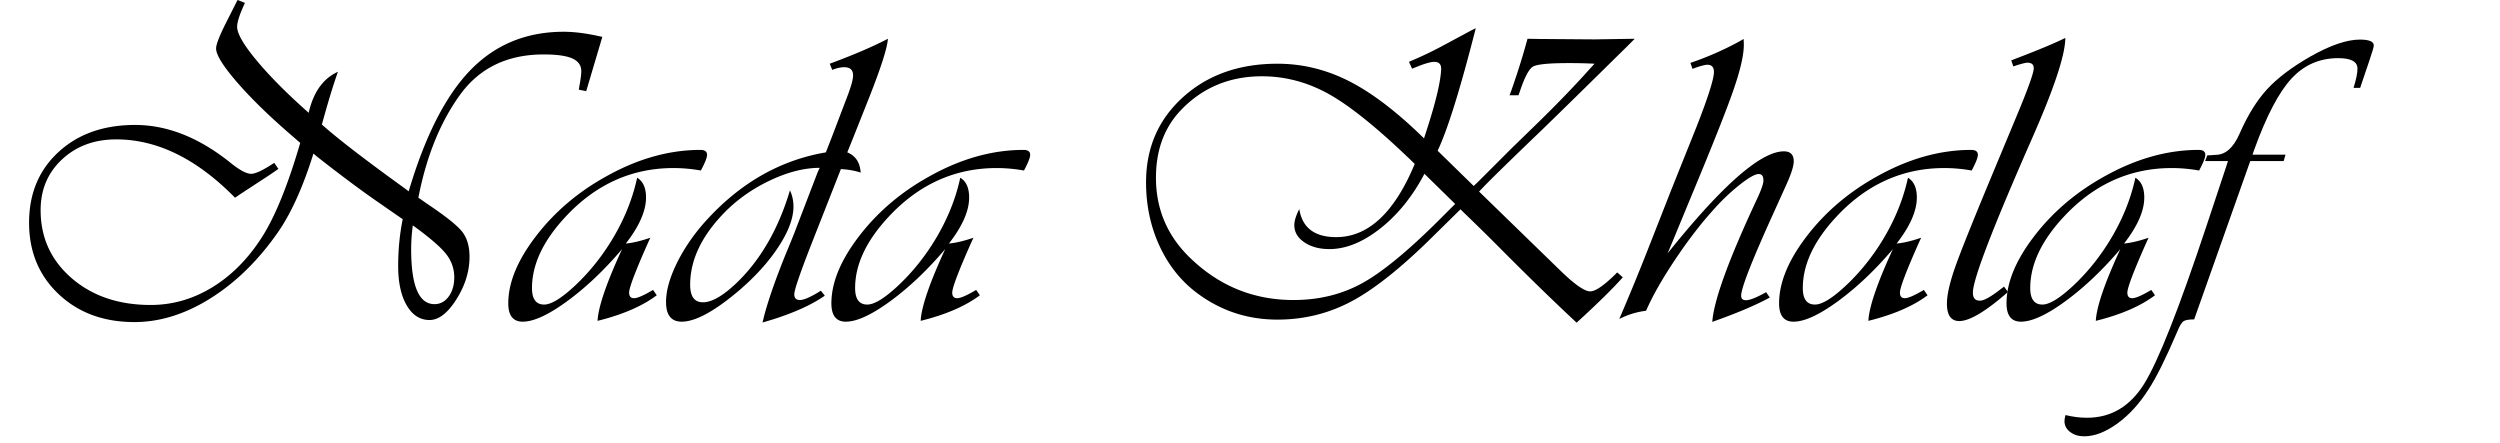 <svg viewBox="0 0 333 59" xmlns="http://www.w3.org/2000/svg" fill-rule="evenodd" clip-rule="evenodd" stroke-linejoin="round" stroke-miterlimit="2"><g fill-rule="nonzero"><path d="M80.228 4.916l-2.143 7.224-.988-.193.082-.521c.165-.861.247-1.511.247-1.951 0-.769-.398-1.332-1.195-1.689-.796-.357-2.064-.535-3.804-.535-4.889 0-8.633 1.831-11.233 5.493-2.6 3.644-4.422 8.176-5.466 13.596.44.292.769.521.989.686 2.527 1.685 4.129 2.948 4.806 3.79.678.843 1.017 1.969 1.017 3.379 0 1.941-.582 3.831-1.744 5.671-1.163 1.841-2.358 2.761-3.585 2.761-1.263 0-2.275-.65-3.035-1.95-.76-1.3-1.14-3.049-1.14-5.246 0-2.161.202-4.239.605-6.235l-.797-.549-2.417-1.676c-2.307-1.593-5.035-3.625-8.185-6.097l-.494-.412c-1.355 4.339-2.884 7.763-4.587 10.272-2.618 3.809-5.626 6.789-9.022 8.94-3.397 2.152-6.807 3.227-10.231 3.227-4.102 0-7.466-1.24-10.094-3.721-2.628-2.481-3.941-5.654-3.941-9.517 0-3.864 1.304-6.999 3.914-9.407 2.609-2.408 6.01-3.612 10.203-3.612 4.321 0 8.588 1.703 12.799 5.109 1.172.934 2.06 1.4 2.664 1.4.513 0 1.365-.375 2.555-1.126.11-.073.284-.183.522-.329l.549.796-.467.33c-.659.458-1.392.943-2.197 1.456l-2.472 1.62-.632.44c-5.09-5.182-10.364-7.773-15.82-7.773-2.912 0-5.319.888-7.224 2.664-1.904 1.776-2.856 4.028-2.856 6.756 0 3.663 1.378 6.684 4.133 9.064 2.756 2.381 6.267 3.571 10.534 3.571 2.874 0 5.589-.774 8.143-2.321 2.554-1.547 4.756-3.749 6.606-6.606 1.794-2.783 3.515-7.003 5.163-12.661l-1.043-.907c-2.985-2.563-5.425-4.934-7.32-7.113-1.895-2.179-2.843-3.699-2.843-4.56 0-.567.522-1.867 1.566-3.9L31.641 0l.988.384c-.695 1.483-1.043 2.545-1.043 3.186 0 .916.879 2.426 2.636 4.532 1.758 2.106 4.056 4.413 6.894 6.922.623-2.747 1.923-4.569 3.9-5.466-.622 1.739-1.336 4.083-2.142 7.031l.44.385c2.105 1.831 5.621 4.522 10.546 8.075l.577.439c2.179-7.361 4.921-12.744 8.226-16.15 3.305-3.406 7.448-5.108 12.429-5.108 1.464 0 3.176.228 5.136.686zM54.987 30.02a23.605 23.605 0 00-.22 3.186c0 4.871 1.034 7.306 3.103 7.306.77 0 1.401-.339 1.896-1.016.494-.678.741-1.529.741-2.555 0-1.172-.375-2.224-1.126-3.158-.751-.934-2.215-2.188-4.394-3.763zm31.997 8.597l.495.714c-1.923 1.446-4.551 2.582-7.883 3.406.092-1.85 1.181-5.036 3.268-9.559-2.362 2.784-4.792 5.091-7.292 6.922-2.499 1.831-4.481 2.746-5.946 2.746-1.282 0-1.923-.814-1.923-2.444 0-2.765 1.236-5.754 3.708-8.968 2.472-3.213 5.576-5.854 9.311-7.923 4.211-2.363 8.405-3.544 12.579-3.544.586 0 .879.22.879.66 0 .366-.274 1.062-.824 2.087a20.818 20.818 0 00-3.625-.33c-5.585 0-10.391 2.17-14.42 6.51-2.966 3.186-4.449 6.344-4.449 9.476 0 1.464.54 2.197 1.62 2.197.916 0 2.234-.792 3.955-2.376 1.722-1.584 3.26-3.419 4.615-5.507 1.867-2.893 3.14-5.896 3.817-9.009.788.476 1.181 1.355 1.181 2.637 0 1.776-.897 3.818-2.691 6.125.879-.073 1.968-.33 3.268-.769l-.22.467c-1.739 3.9-2.609 6.18-2.609 6.839 0 .531.247.778.742.741.458-.036 1.272-.402 2.444-1.098zm31.284-33.454c-.073 1.209-.934 3.891-2.582 8.048l-2.032 5.108-.797 1.978c1.099.439 1.694 1.337 1.785 2.692-.769-.257-1.648-.412-2.636-.467l-.193.494-3.543 9.009c-1.648 4.193-2.472 6.583-2.472 7.169 0 .512.248.769.742.769.513 0 1.355-.358 2.527-1.072.055-.036.146-.091.274-.164l.522.659c-1.977 1.373-4.742 2.563-8.294 3.57l.219-.906c.586-2.197 1.548-4.944 2.884-8.24.421-1.007.806-1.95 1.154-2.829l3.076-8.02.275-.604c-1.978 0-4.111.526-6.4 1.579-2.289 1.053-4.294 2.422-6.015 4.106-3.223 3.205-4.834 6.501-4.834 9.888 0 1.556.568 2.335 1.703 2.335 1.117 0 2.513-.769 4.189-2.307 1.675-1.539 3.154-3.406 4.435-5.603 1.209-2.088 2.198-4.422 2.967-7.004.311.677.466 1.4.466 2.17 0 1.519-.654 3.286-1.963 5.3-1.31 2.015-3.063 3.965-5.26 5.851-3.278 2.783-5.832 4.174-7.663 4.174-1.392 0-2.087-.869-2.087-2.609 0-1.52.489-3.268 1.469-5.246.98-1.977 2.284-3.863 3.914-5.658 4.559-4.998 9.86-8.011 15.903-9.036l.741-1.895 1.978-5.191c.586-1.502.888-2.527.906-3.076.037-.788-.357-1.181-1.181-1.181-.476 0-1.007.119-1.593.357l-.33-.824.44-.165c2.985-1.117 5.42-2.17 7.306-3.159zm11.755 33.454l.495.714c-1.923 1.446-4.551 2.582-7.883 3.406.091-1.85 1.181-5.036 3.268-9.559-2.362 2.784-4.792 5.091-7.292 6.922-2.499 1.831-4.481 2.746-5.946 2.746-1.282 0-1.923-.814-1.923-2.444 0-2.765 1.236-5.754 3.708-8.968 2.472-3.213 5.576-5.854 9.311-7.923 4.211-2.363 8.405-3.544 12.579-3.544.586 0 .879.22.879.66 0 .366-.274 1.062-.824 2.087a20.818 20.818 0 00-3.625-.33c-5.585 0-10.391 2.17-14.42 6.51-2.966 3.186-4.449 6.344-4.449 9.476 0 1.464.54 2.197 1.62 2.197.916 0 2.234-.792 3.955-2.376 1.722-1.584 3.26-3.419 4.615-5.507 1.867-2.893 3.14-5.896 3.817-9.009.788.476 1.181 1.355 1.181 2.637 0 1.776-.897 3.818-2.691 6.125.879-.073 1.968-.33 3.268-.769l-.22.467c-1.739 3.9-2.609 6.18-2.609 6.839 0 .531.247.778.742.741.457-.036 1.272-.402 2.444-1.098zm87.726-33.454l-.961.962c-5.127 5.053-8.89 8.743-11.289 11.068-4.12 3.955-6.729 6.501-7.827 7.636l-.66.687 10.849 10.546c1.886 1.831 3.205 2.747 3.955 2.747.696 0 1.822-.769 3.379-2.307l.219-.22.742.659c-1.373 1.538-3.424 3.553-6.152 6.043l-.522-.495c-2.747-2.563-5.969-5.703-9.668-9.42a287.126 287.126 0 00-4.779-4.697l-.495-.494-3.433 3.378c-4.248 4.23-7.91 7.173-10.986 8.83-3.076 1.657-6.4 2.486-9.97 2.486-3.864 0-7.334-1.108-10.41-3.324-2.234-1.593-3.973-3.703-5.218-6.33-1.245-2.628-1.868-5.507-1.868-8.638 0-4.596 1.643-8.378 4.93-11.344 3.287-2.966 7.475-4.449 12.566-4.449 3.314 0 6.495.773 9.544 2.321 3.049 1.547 6.377 4.087 9.984 7.621l.275-.851c1.263-3.864 1.931-6.638 2.005-8.322.036-.678-.266-1.016-.907-1.016-.494 0-1.318.238-2.472.714l-.494.192-.412-.906.302-.138a50.485 50.485 0 004.038-1.922l4.037-2.17c.037-.019.211-.101.522-.247l-.412 1.593c-1.868 7.196-3.424 12.103-4.669 14.721l4.806 4.697.714-.687 4.312-4.312 3.928-3.818c2.582-2.545 4.752-4.806 6.509-6.784l.632-.686a64.558 64.558 0 00-3.433-.083c-2.637 0-4.225.156-4.765.467-.541.312-1.131 1.438-1.772 3.379l-.165.439h-1.181l.193-.522a98.846 98.846 0 002.197-7.004l1.593.028 7.306.055 5.383-.083zm-23.923 22l-4.092-4.01c-1.593 3.022-3.552 5.448-5.878 7.279-2.325 1.831-4.587 2.746-6.784 2.746-1.337 0-2.449-.302-3.337-.906-.888-.604-1.332-1.364-1.332-2.28 0-.567.22-1.281.659-2.142.403 2.49 2.042 3.735 4.917 3.735 4.266 0 7.754-3.25 10.464-9.75-4.596-4.468-8.34-7.53-11.234-9.187-2.893-1.657-5.932-2.486-9.118-2.486-4.303 0-7.892 1.492-10.767 4.477-2.234 2.326-3.351 5.338-3.351 9.036 0 4.193 1.52 7.755 4.56 10.685 3.863 3.735 8.45 5.603 13.76 5.603 3.388 0 6.436-.747 9.146-2.239 2.71-1.492 6.171-4.344 10.382-8.556l2.005-2.005zm41.419 11.756l.494.714c-1.794.97-4.12 1.968-6.976 2.994l-.687.247c.202-2.857 2.179-8.295 5.933-16.315.586-1.245.879-2.087.879-2.527 0-.567-.211-.851-.632-.851-.476 0-1.318.476-2.527 1.428a27.216 27.216 0 00-3.515 3.351c-1.722 1.904-3.438 4.143-5.15 6.715-1.712 2.573-2.98 4.811-3.804 6.716a10.702 10.702 0 00-3.571 1.098l.302-.714a297.748 297.748 0 003.461-8.432l3.213-8.185 3.269-8.157c1.575-4.01 2.362-6.482 2.362-7.416 0-.641-.293-.961-.879-.961-.275 0-.815.137-1.62.412l-.358.137-.274-.796a41.733 41.733 0 006.564-2.884l.522-.302c.018.348.027.604.027.769 0 1.355-.457 3.355-1.373 6.001-.915 2.646-2.746 7.265-5.493 13.857l-2.966 7.168-.33.769.467-.577c7.013-8.679 12.021-13.018 15.024-13.018.879 0 1.318.439 1.318 1.318 0 .641-.329 1.685-.989 3.131l-1.702 3.763c-2.875 6.335-4.313 10.007-4.313 11.014 0 .403.211.604.632.604.494 0 1.309-.311 2.445-.934l.247-.137zm21.011-.302l.494.714c-1.922 1.446-4.55 2.582-7.882 3.406.091-1.85 1.181-5.036 3.268-9.559-2.362 2.784-4.793 5.091-7.292 6.922-2.499 1.831-4.481 2.746-5.946 2.746-1.282 0-1.923-.814-1.923-2.444 0-2.765 1.236-5.754 3.708-8.968 2.472-3.213 5.576-5.854 9.311-7.923 4.211-2.363 8.404-3.544 12.579-3.544.586 0 .879.22.879.66 0 .366-.275 1.062-.824 2.087a20.818 20.818 0 00-3.625-.33c-5.585 0-10.392 2.17-14.42 6.51-2.966 3.186-4.449 6.344-4.449 9.476 0 1.464.54 2.197 1.62 2.197.916 0 2.234-.792 3.955-2.376 1.721-1.584 3.26-3.419 4.614-5.507 1.868-2.893 3.141-5.896 3.818-9.009.788.476 1.181 1.355 1.181 2.637 0 1.776-.897 3.818-2.691 6.125.879-.073 1.968-.33 3.268-.769l-.22.467c-1.739 3.9-2.609 6.18-2.609 6.839 0 .531.247.778.742.741.457-.036 1.272-.402 2.444-1.098zm18.842-33.564c0 2.234-1.483 6.711-4.45 13.431-5.145 11.701-7.763 18.494-7.855 20.38-.037.824.293 1.218.989 1.181.531-.018 1.474-.559 2.829-1.621l.329-.247.522.714c-2.948 2.582-5.108 3.873-6.482 3.873-1.098 0-1.648-.769-1.648-2.307 0-1.19.38-2.857 1.14-4.999.76-2.142 2.577-6.656 5.452-13.54l2.609-6.263c1.575-3.753 2.362-5.941 2.362-6.564 0-.494-.283-.742-.851-.742-.201 0-.687.119-1.456.357a5.048 5.048 0 01-.412.138l-.274-.797.412-.165c3.167-1.208 5.429-2.151 6.784-2.829z"/><path d="M286.551 38.617l.494.714c-1.922 1.446-4.55 2.582-7.882 3.406.091-1.85 1.181-5.036 3.268-9.559-2.362 2.784-4.793 5.091-7.292 6.922-2.5 1.831-4.482 2.746-5.946 2.746-1.282 0-1.923-.814-1.923-2.444 0-2.765 1.236-5.754 3.708-8.968 2.472-3.213 5.575-5.854 9.311-7.923 4.211-2.363 8.404-3.544 12.579-3.544.586 0 .879.22.879.66 0 .366-.275 1.062-.824 2.087a20.83 20.83 0 00-3.626-.33c-5.584 0-10.391 2.17-14.419 6.51-2.966 3.186-4.45 6.344-4.45 9.476 0 1.464.541 2.197 1.621 2.197.915 0 2.234-.792 3.955-2.376 1.721-1.584 3.259-3.419 4.614-5.507 1.868-2.893 3.141-5.896 3.818-9.009.787.476 1.181 1.355 1.181 2.637 0 1.776-.897 3.818-2.692 6.125.879-.073 1.969-.33 3.269-.769l-.22.467c-1.739 3.9-2.609 6.18-2.609 6.839 0 .531.247.778.741.741.458-.036 1.273-.402 2.445-1.098z"/><path d="M304.431 20.599l-.247.852h-4.45l-7.47 21.093c-.714 0-1.19.083-1.428.248-.238.164-.504.604-.797 1.318-1.52 3.57-2.801 6.152-3.845 7.745-1.209 1.905-2.596 3.424-4.161 4.56-1.566 1.135-3.035 1.702-4.408 1.702-.751 0-1.378-.192-1.882-.576-.503-.385-.755-.87-.755-1.456 0-.183.046-.449.137-.797.989.239 1.941.358 2.857.358 3.204 0 5.745-1.507 7.621-4.519 1.877-3.012 4.647-10.029 8.309-21.052l2.554-7.691.302-.933h-3.049l.303-.769h.329l.769-.055c1.3 0 2.362-.934 3.186-2.802 1.081-2.472 2.303-4.449 3.667-5.933 1.364-1.483 3.273-2.929 5.727-4.339 2.673-1.52 4.889-2.28 6.646-2.28 1.264 0 1.877.275 1.841.824-.019.22-.193.815-.522 1.785l-1.291 3.818h-.879c.348-1.117.522-1.968.522-2.554 0-.934-.852-1.401-2.555-1.401-2.49 0-4.573.911-6.248 2.733-1.675 1.822-3.319 4.958-4.93 9.407l-.247.714h4.394z"/></g></svg>